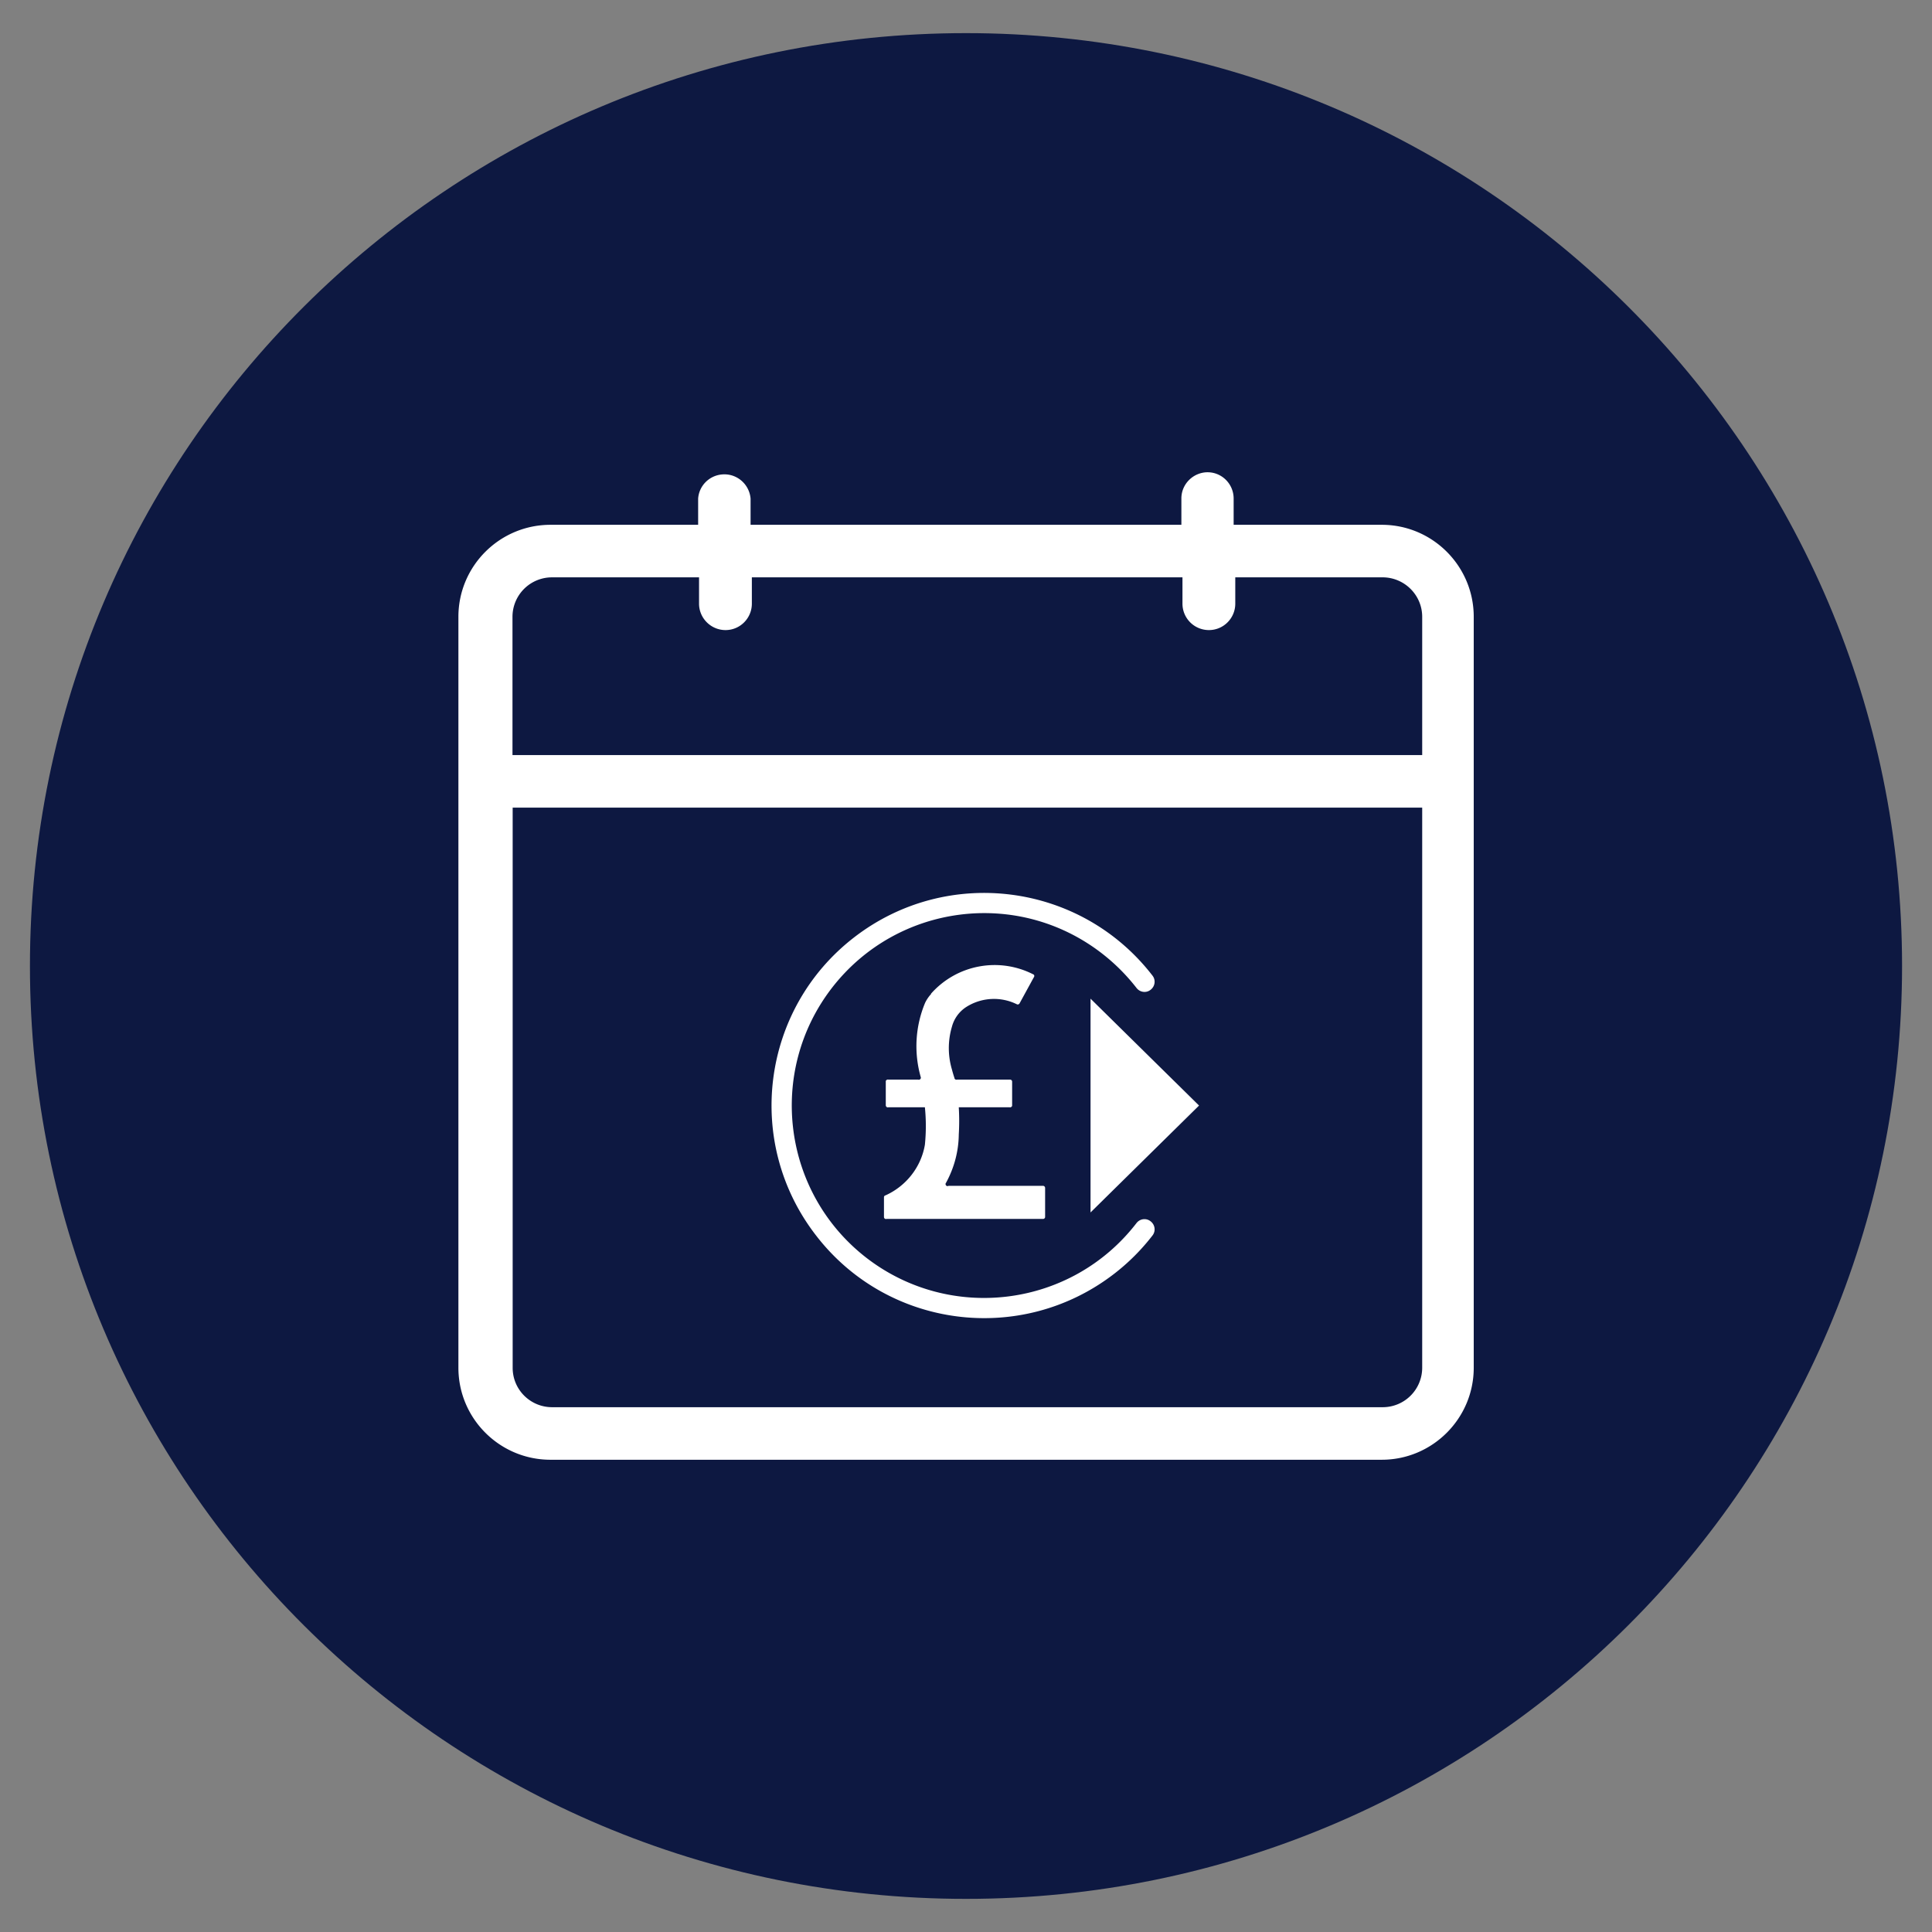 <svg xmlns="http://www.w3.org/2000/svg" width="500" viewBox="0 0 375 375" height="500" version="1.0"><rect x="0" y="0" width="375" height="375" fill="#808080" stroke="none"/><defs><clipPath id="a"><path d="M5.813 6.43h363.55v362.14H5.813zm0 0"/></clipPath><clipPath id="b"><path d="M187.5 6.43C87.156 6.43 5.812 87.5 5.812 187.5S87.156 368.57 187.5 368.57 369.188 287.5 369.188 187.5 287.844 6.43 187.5 6.43zm0 0"/></clipPath><clipPath id="c"><path d="M88.977 91.195h197.25v192.75H88.977zm0 0"/></clipPath></defs><g clip-path="url(#a)"><g clip-path="url(#b)"><path fill="#0d1841" d="M5.813 6.43h363.55v362.14H5.813zm0 0"/></g></g><path fill="#fff" d="M180.746 192.914a6.968 6.968 0 00-1.191 1.75 21.873 21.873 0 00-.84 14.395.38.38 0 01-.246.492c-.106.035-.172.035-.242 0h-5.809c-.176-.055-.422.07-.488.277v4.707c0 .211.172.403.382.403.036 0 .07 0 .106-.016h7.102a35.92 35.92 0 010 7.273c-.735 4.34-3.637 8.012-7.625 9.817-.176.035-.317.172-.317.367v3.828c0 .211.14.402.383.402.035 0 .07 0 .105-.015h30.438c.21-.035.351-.192.351-.387v-5.633a.412.412 0 00-.351-.402h-18.402a.376.376 0 01-.524-.156c-.07-.141-.07-.297.035-.418 1.575-2.871 2.45-6.09 2.485-9.38a44.376 44.376 0 000-5.296h9.867c.207.05.418-.07.488-.281v-4.688a.394.394 0 00-.387-.402h-10.32c-.207.07-.418-.055-.488-.262v-.055a26.203 26.203 0 01-.488-1.644 14.6 14.6 0 010-8.309 6.551 6.551 0 012.761-3.812 10.032 10.032 0 019.867-.528c.176.07.383 0 .489-.171l2.765-5.055c.137-.16.137-.403 0-.543a16.48 16.48 0 00-19.976 3.742h.07m30.926.926l21.062 20.746-21.062 20.75zm0 0"/><path fill="#fff" d="M220.594 237.398c-12.598 16.34-36.07 19.348-52.41 6.754-16.301-12.613-19.313-36.054-6.715-52.394 12.629-16.32 36.035-19.344 52.37-6.735a38.004 38.004 0 016.755 6.735c.664.86 1.886 1.035 2.726.367.875-.664 1.051-1.887.387-2.746-13.926-18.05-39.848-21.39-57.902-7.45-18.051 13.923-21.375 39.833-7.418 57.864 13.89 18.055 39.816 21.379 57.867 7.453a41.046 41.046 0 007.453-7.453c.664-.856.488-2.078-.387-2.746-.84-.664-2.062-.504-2.726.351"/><g clip-path="url(#c)"><path fill="#fff" d="M99.508 156.758h176.539v108.715a7.662 7.662 0 01-7.664 7.664H107.168c-4.23 0-7.66-3.41-7.66-7.645v-.02zm7.59-44.696h28.586v5.11c0 2.816 2.308 5.125 5.14 5.125 2.836 0 5.11-2.309 5.11-5.125v-5.11h83.582v5.11a5.124 5.124 0 005.14 5.125c2.836 0 5.11-2.309 5.11-5.125v-5.11h28.652c4.2.036 7.629 3.446 7.629 7.66v26.837H99.473v-26.836a7.66 7.66 0 017.66-7.66zm127.347-20.398c-2.797-.016-5.14 2.258-5.14 5.074v5.125h-83.618v-5.09c-.242-2.816-2.69-4.914-5.492-4.687-2.52.191-4.511 2.187-4.687 4.687v5.09h-28.582c-9.867-.035-17.914 7.926-17.95 17.79v145.82c0 9.867 8.012 17.863 17.88 17.863h161.28c9.833.035 17.88-7.941 17.915-17.793v-145.82c0-9.864-8.012-17.86-17.844-17.86h-28.758v-5.09c0-2.832-2.273-5.109-5.07-5.109h-.035.101"/></g></svg>